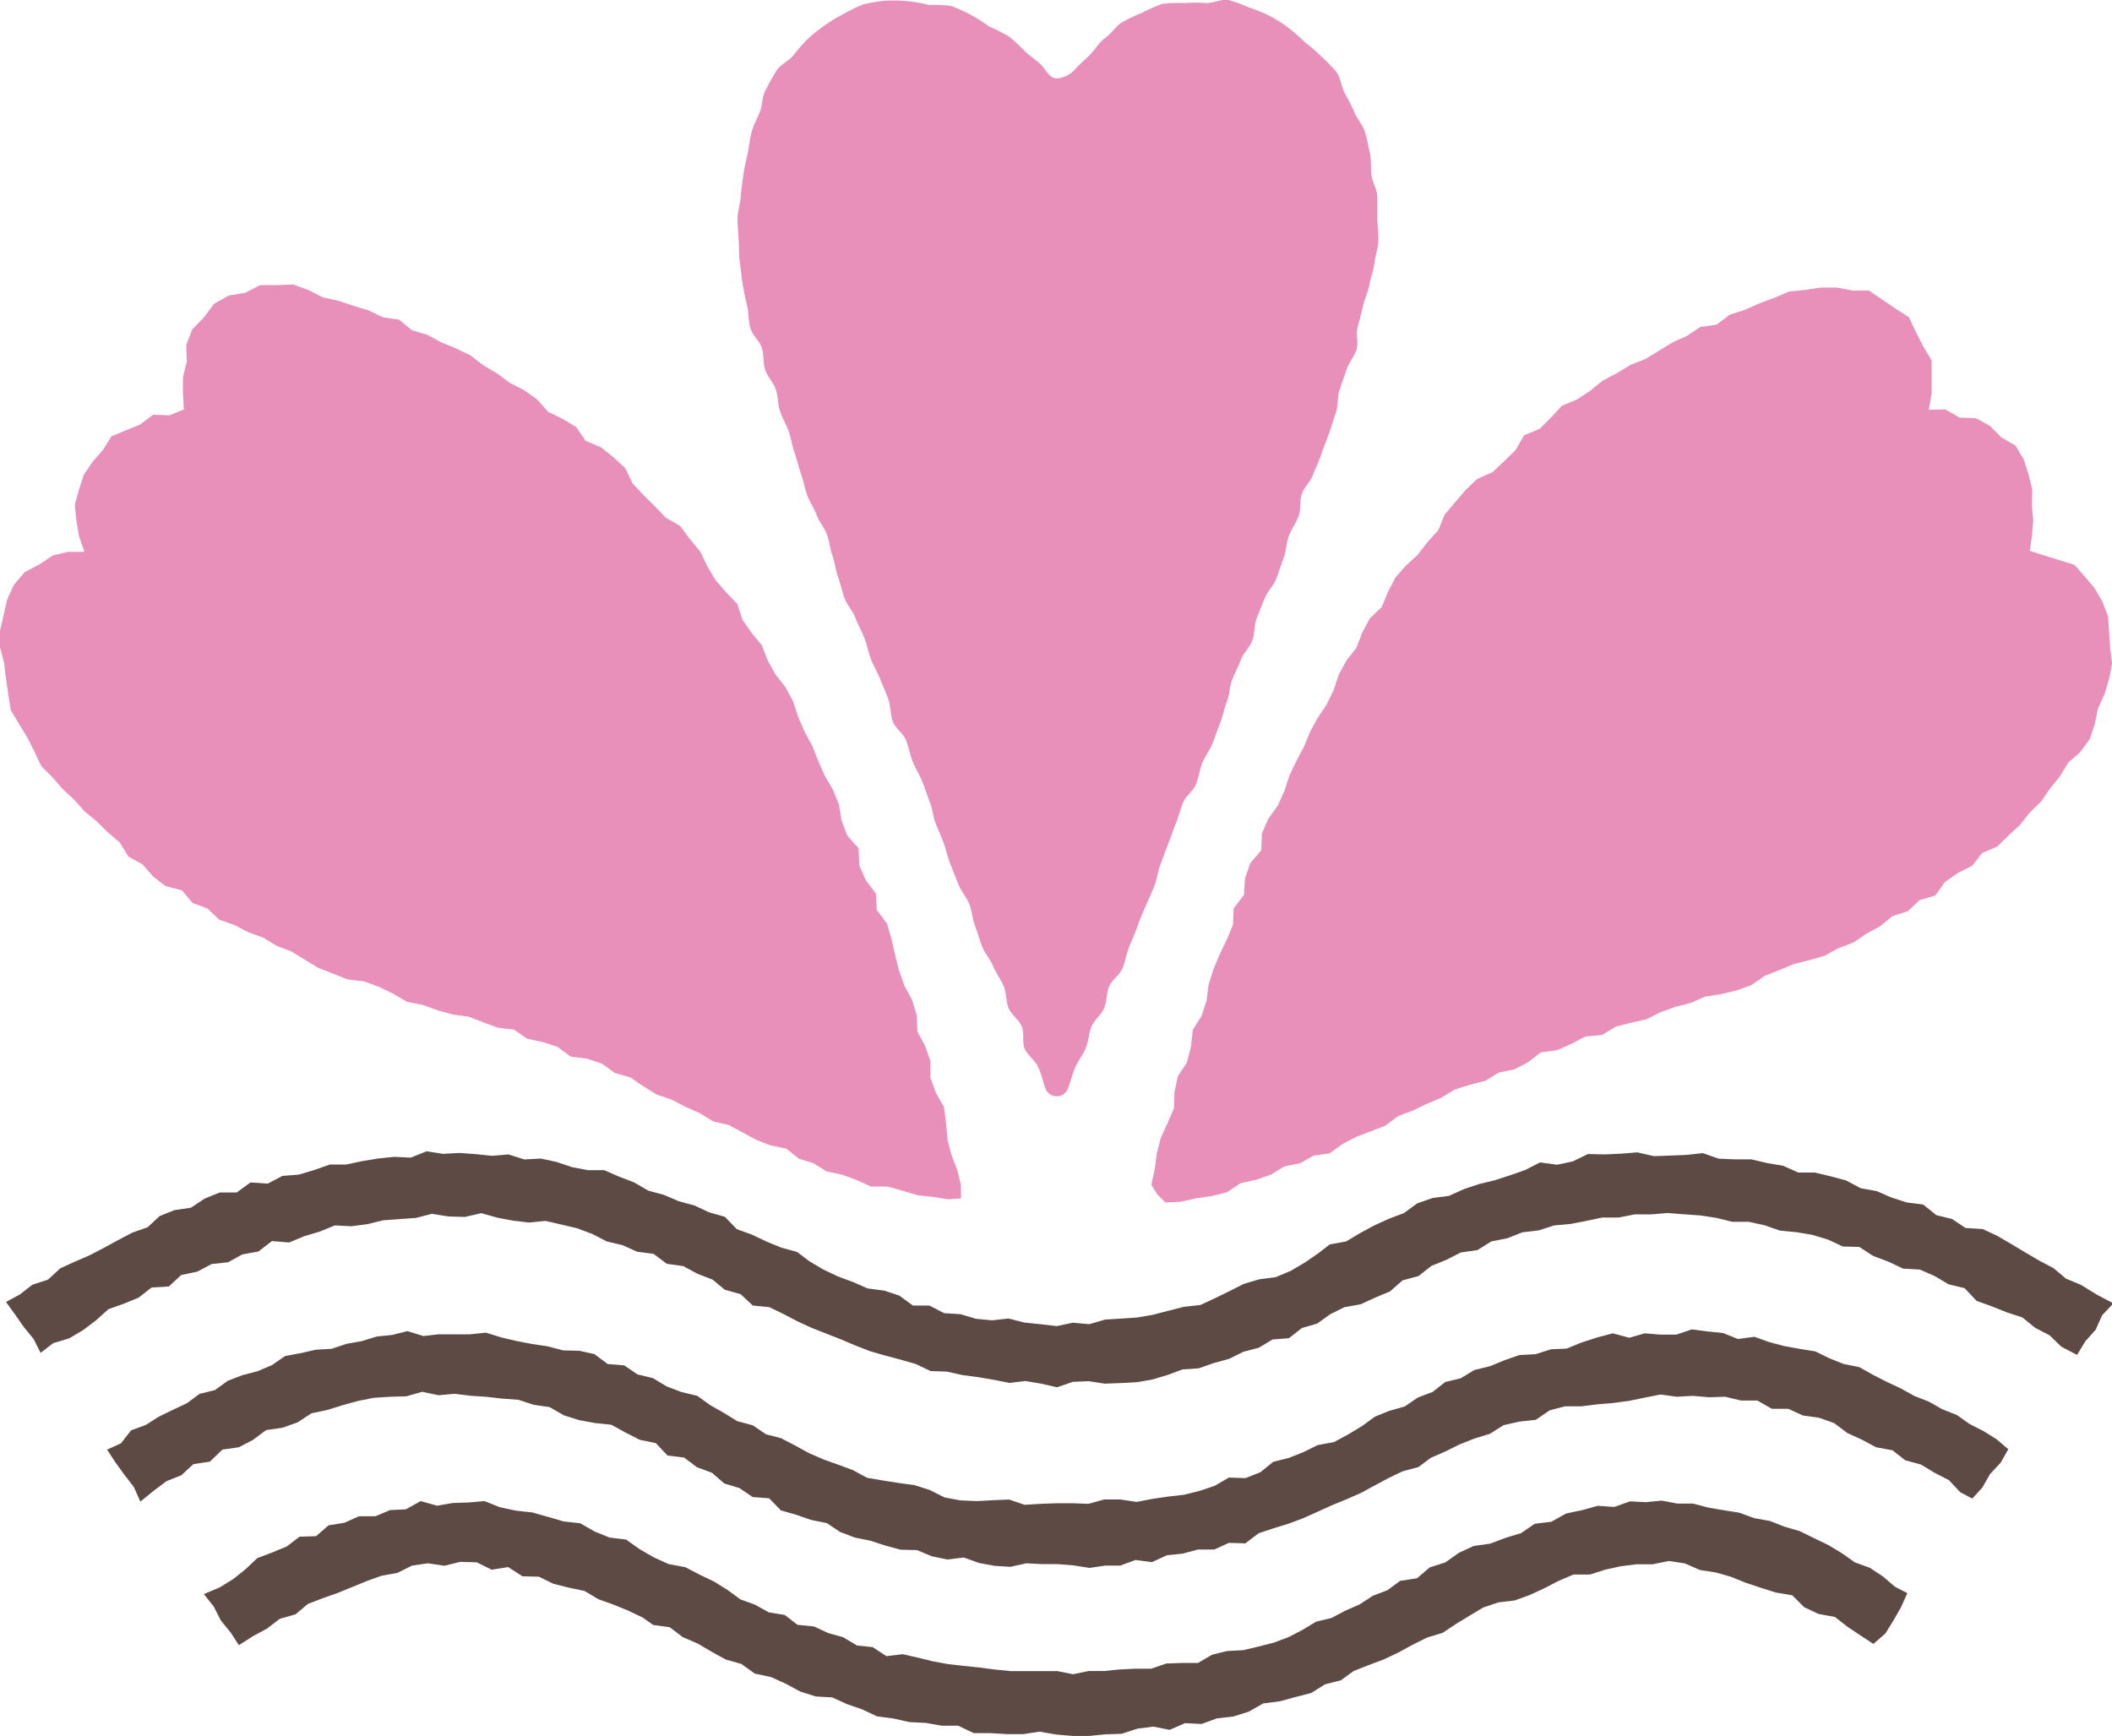 <svg xmlns="http://www.w3.org/2000/svg" width="256.41" height="210.78" viewBox="0 0 256.41 210.78"><defs><style>.cls-1{fill:#5d4a45;}.cls-2{fill:#e890ba;}</style></defs><g id="レイヤー_2" data-name="レイヤー 2"><g id="レイヤー_1-2" data-name="レイヤー 1"><path class="cls-1" d="M231.56,193.42l-.75,1.69-.93,1.63-1,1.6-1.44,1.25-1.52-1-1.61-1.07-1.53-1.2-2-.37-1.74-.82-1.44-1.44-2-.34-1.84-.58-1.82-.61-1.79-.72-1.85-.53-1.91-.29-1.83-.8-1.93-.3-2,.4h-1.94l-1.92.24-1.9.42-1.85.59-2,0-1.8.77-1.74.9-1.76.81-1.81.66-2,.24-1.84.62-1.67,1-1.64,1-1.62,1.08-1.89.57-1.75.87-1.72.94-1.77.84-1.85.69-1.82.72L162.8,204l-1.92.49-1.7,1.06-1.91.49-1.9.52-2,.25-1.76,1-1.87.59-2,.23-1.87.68-2-.1-1.86.81-2-.39-1.93.25-1.91.62-2,.07-1.95.19-2,0-2-.17-2-.35-2,.3-2,0-2-.12-2,0-1.88-.9-2,0-1.93-.34-2-.1-1.92-.43-2-.26-1.81-.85-1.85-.64-1.8-.82-2-.11-1.88-.6-1.74-.94-1.78-.81-2-.43-1.62-1.17-1.91-.54-1.72-.95-1.71-1-1.79-.77-1.57-1.2-2-.27L78,196.37l-1.75-.83-1.79-.73-1.82-.65-1.67-1-1.91-.4-1.87-.47-1.76-.86-2-.05-1.73-1.12-2,.32-1.83-.9-2-.05-1.92.47-2-.3-1.93.28-1.78.89-1.91.34-1.81.65-1.78.73L41,193.4l-1.82.64-1.81.7L35.87,196l-1.91.54-1.54,1.19-1.7.91L29,199.74,28,198.2l-1.19-1.46-.86-1.69-1.2-1.51,1.94-.82,1.62-1,1.5-1.2,1.43-1.35,1.8-.68,1.77-.73,1.56-1.19,2-.06,1.52-1.32,1.93-.31,1.76-.79,2,0,1.78-.75,1.92-.09,1.79-1,2,.56,1.89-.33,1.91-.06,1.95-.17,1.89.75,1.93.41,2,.22,1.9.54,1.9.55,2,.22,1.75,1,1.82.74,2,.24,1.65,1.17,1.73,1,1.8.81,2,.37,1.75.91,1.77.85,1.61,1,1.56,1.15,1.79.65,1.67.93,1.93.31,1.55,1.2,2,.2,1.73.8,1.82.51,1.67,1,1.91.2,1.66,1.09,2-.23,1.84.42,1.84.45,1.86.34,1.88.21,1.89.2,1.87.24,1.89.19h1.9l1.9,0,1.9,0,1.9.38,1.89-.39,1.9,0,1.88-.19,1.9-.09,1.91,0,1.83-.63,1.91-.07,1.95,0,1.71-1,1.83-.45,1.94-.1,1.86-.44,1.85-.47,1.79-.67,1.7-.88,1.65-1,1.88-.45,1.68-.89,1.74-.76,1.6-1.05,1.77-.67,1.54-1.14,2.05-.31,1.54-1.32,1.9-.61,1.64-1.16,1.79-.83,2-.28,1.85-.7,1.89-.57,1.69-1.15,2-.24,1.79-1,1.94-.41,1.92-.53,2,.14,1.91-.68,1.93.1,1.92-.19,1.9.36,1.91,0,1.85.49,1.88.32,1.89.3,1.8.66,1.9.34,1.79.7,1.85.54,1.72.85,1.73.83,1.66,1,1.57,1.11,1.82.66,1.6,1.06,1.46,1.25ZM206.74,140l-2,.22-2,.08-1.95.07-2-.46-2,.16-2,.09-2-.05-1.85.9-1.91.4-2.06-.28-1.8.92-1.85.65-1.86.6-1.9.46-1.85.62-1.79.81-2,.26-1.86.65-1.61,1.18-1.84.7-1.78.81-1.72.93-1.67,1-2,.37L160,152.2l-1.62,1.11-1.7,1-1.8.75-2,.26-1.86.55-1.74.88-1.76.86-1.78.83-2,.22-1.89.48-1.89.49-1.92.33-1.94.13-1.94.12-1.91.56-2-.18-1.95.41-2-.23-1.95-.2-1.91-.49-2,.22-1.94-.18-1.88-.56-2-.13-1.78-.92-2,0-1.66-1.21-1.84-.61-2-.26-1.79-.78-1.83-.68-1.75-.83-1.69-1L96.77,152l-1.9-.52-1.81-.74-1.76-.84-1.85-.67L88,147.73l-1.91-.54-1.78-.83-1.91-.52-1.8-.77-1.89-.51-1.72-1-1.82-.7-1.82-.79-2,0-1.92-.37-1.87-.63-1.92-.41-2,.11-1.91-.61-2,.17-1.94-.2-2-.15-2,.11-2-.31-1.92.77-2-.1-2,.21-1.93.32-1.91.41-2,0-1.87.66-1.88.56-2,.16-1.78.94-2.09-.15-1.67,1.22-2.07,0-1.82.74-1.67,1.11-2,.29-1.81.73L17.93,149l-1.85.65-1.74.91-1.72.94-1.73.9-1.8.78L7.3,154l-1.47,1.36-1.9.62L2.4,157.17l-1.67.9,1.08,1.5,1.08,1.54,1.19,1.46.85,1.68,1.53-1.18,1.94-.58,1.69-1,1.57-1.19,1.5-1.35L15,158.3l1.82-.75,1.58-1.23,2.1-.13L22,154.8l1.95-.41,1.74-.92,2-.22,1.73-.95,1.94-.35,1.66-1.27,2.09.17,1.82-.76,1.88-.56,1.84-.75,2,.1,1.94-.25,1.91-.47,2-.15,2-.14,1.94-.5,2,.32,2,.06,2-.46,1.94.55,1.92.36,1.93.23,2-.2,1.91.44,1.91.45,1.85.69,1.76.91,1.91.45,1.78.8,2,.26,1.61,1.21,2,.28,1.72.93,1.83.71L88,156.59l1.92.54,1.47,1.37,2,.2,1.72.83,1.7.89,1.74.8,1.78.7,1.78.7,1.77.75,1.78.69,1.85.53,1.85.49,1.84.53,1.77.85,2,.07,1.88.42,1.89.25,1.9.32,1.9.38,1.94-.23,1.92.32,1.93.44,1.92-.66,1.92-.08,1.95.3,1.94-.07,1.94-.1,1.9-.33,1.86-.56,1.82-.67,1.95-.13,1.83-.64,1.86-.51,1.74-.86,1.87-.49,1.66-1,2-.16,1.56-1.23,1.86-.54,1.59-1.14,1.71-.85,2-.36,1.73-.8,1.82-.76,1.52-1.34,1.93-.52,1.58-1.24,1.82-.74,1.75-.89,2-.28,1.7-1.06,1.93-.38,1.83-.72,2-.24,1.87-.6,2-.18,1.91-.37,1.92-.41,2,0,1.94-.38,2,0,2-.17,2,.16,2,.14,1.95.3,1.91.47,2,0,1.91.42,1.87.65,2,.19,1.95.33,1.88.57,1.8.84,2,.05,1.7,1.1,1.84.69,1.77.84,2.05.12,1.8.79,1.69,1,1.94.47,1.44,1.53,1.85.67,1.82.73,1.9.62,1.55,1.26,1.74.9,1.44,1.39,1.91,1,1-1.65,1.26-1.41.78-1.75,1.37-1.45-2-1.05L252.65,156l-1.83-.76-1.52-1.28-1.73-.91-1.7-1-1.67-1-1.71-1-1.78-.83-2.09-.13L237,148l-1.92-.47-1.6-1.29-2-.25-1.85-.6-1.8-.78-1.94-.35-1.76-.94-1.9-.51-1.91-.45-2,0-1.83-.82-1.94-.33-1.92-.45-2,0-2-.09Zm-39.82,32-1.59,1.16-1.66,1-1.7.92-2,.37-1.72.85-1.79.71-1.88.47-1.57,1.27-1.81.71-2-.07-1.72,1-1.84.62-1.89.47-1.93.22-1.91.28-1.91.37-2-.3-1.94,0-1.9.53-1.94-.07h-1.94l-1.93.07-1.94.12-1.9-.64-1.94.08-2,.11-2-.09-1.91-.36-1.79-.9-1.84-.59-1.91-.26-1.92-.3-1.93-.33-1.72-.93-1.81-.67L100,177.2l-1.77-.77-1.7-.93-1.71-.89L93,174.14l-1.6-1.09-1.9-.51-1.62-1-1.66-.94-1.56-1.13L82.7,169l-1.77-.68-1.66-1-1.87-.45-1.62-1.1-2-.16-1.62-1.21L70.35,164l-2-.05-1.85-.49-1.89-.28-1.87-.36-1.87-.44L59,161.8l-1.94.2H55.18l-1.92,0-1.87.21-1.92-.6-1.86.47-1.88.19-1.82.56-1.86.33-1.79.6-1.92.11-1.85.42-1.88.35L33,165.75l-1.73.73-1.84.48-1.77.68-1.56,1.13-1.87.46-1.54,1.14-1.7.8-1.71.83-1.57,1-1.8.67-1.23,1.57L13,176l1,1.53,1.1,1.52,1.15,1.49.79,1.77,1.6-1.3,1.55-1.17,1.83-.73,1.46-1.35,2-.3L27,176l2-.29,1.71-.89,1.6-1.19,2-.29,1.82-.65,1.68-1.1,1.91-.4,1.86-.58,1.88-.52,1.92-.38,2-.13,1.95-.05,1.92-.55,2,.42,1.94-.18,1.94.24,1.94.13,1.93.22,1.94.14,1.86.61,1.93.28,1.74,1,1.84.58,1.92.35,2,.21,1.72.95,1.73.88,1.94.4,1.43,1.51,2,.24,1.57,1.18,1.82.67,1.49,1.3,1.85.56,1.6,1.09,2,.15,1.43,1.47,1.86.53,1.81.63,1.9.38L102,186l1.79.68,1.88.38,1.82.59,1.84.5,2,.05,1.8.75,1.88.39,2-.24,1.85.66,1.89.35,1.92.12,1.94-.43,1.91.1h1.92l1.91.16,1.93.3,1.91-.28H136l1.86-.68,2,.26,1.82-.84,1.9-.19,1.84-.5h2l1.77-.81,2,.06,1.62-1.23,1.81-.6,1.83-.56,1.78-.67,1.74-.78,1.74-.79,1.76-.72,1.75-.77,1.68-.91,1.68-.9,1.71-.82,1.91-.51L173.7,177l1.78-.78,1.74-.86,1.8-.71,1.86-.57,1.67-1.05,1.91-.43,2-.22,1.68-1.15,1.88-.49h2l1.92-.24,1.92-.16,1.91-.26,1.9-.39,1.93-.38,2,.27,1.93-.11,1.93.17,2-.06,1.9.46,2,0,1.75,1h2l1.78.82,1.95.27,1.84.65,1.61,1.21,1.76.8,1.71.92,2,.37,1.55,1.21,1.93.53,1.65,1,1.73.89,1.36,1.46,1.47.77,1.22-1.34.93-1.63,1.3-1.39.92-1.63-1.41-1.2-1.6-1-1.69-.86-1.54-1.09-1.77-.7-1.64-.93-1.76-.69-1.64-.91-1.71-.8-1.68-.86-1.66-.93-1.87-.37-1.75-.7-1.72-.84-1.88-.3-1.87-.34-1.82-.48-1.81-.65-2,.27-1.81-.73-1.89-.19-1.89-.25-1.9.64-1.91,0-1.92-.16-1.87.54-2-.54-1.87.49L192,163l-1.79.73-1.93.09-1.82.59-2,.11-1.81.63-1.78.73-1.87.45-1.64,1-1.89.46L173.92,169l-1.79.68-1.59,1.08-1.87.53Z"/><path class="cls-2" d="M116.67,143.9l0,1.6-1.59.11-1.85-.3-1.87-.2-1.8-.55-1.82-.5-2,0-1.73-.79-1.78-.65-1.87-.4-1.62-1L97,140.69l-1.53-1.23-1.9-.39-1.77-.69-1.66-.9-1.66-.89-1.89-.44-1.64-1-1.73-.77-1.69-.88-1.8-.61-1.62-1-1.6-1.09-1.84-.52-1.58-1.14-1.82-.61-2-.26-1.58-1.17-1.81-.59L64,126.11,62.39,125l-1.93-.22-1.78-.66-1.8-.69L55,123.18l-1.85-.51L51.31,122l-1.9-.37-1.71-1L46,119.81l-1.79-.66-2-.24-1.78-.7-1.79-.7-1.64-1-1.63-1-1.79-.68-1.63-1-1.81-.65-1.69-.88-1.83-.64-1.42-1.35-1.82-.68-1.28-1.53-2-.52-1.52-1.17-1.28-1.47L15.59,104l-1.05-1.71-1.45-1.23-1.35-1.34-1.48-1.21L9,97.08,7.6,95.79,6.35,94.35,5,93l-.83-1.77-.86-1.7-1-1.63-1-1.69L1,84.28l-.28-1.9-.22-1.9L0,78.58v-2l.44-1.9.43-1.91L1.69,71,3,69.46l1.77-.93,1.64-1.09L8.26,67l2,0-.66-1.86-.32-1.89-.2-1.94.51-1.88.6-1.82L11.29,56l1.22-1.39,1-1.62,1.77-.74L17,51.55l1.59-1.19,2,.06,1.73-.71-.11-1.91v-2l.47-1.91-.07-2,.73-1.9,1.42-1.46L26,36.88l1.77-1,2-.33,1.82-.93h2l2-.08,1.84.67,1.74.88,1.89.43,1.83.6,1.84.56,1.75.84,2,.3L50,40.09l1.86.55,1.71.92,1.79.74,1.75.84,1.54,1.19,1.69,1,1.56,1.16,1.73.88,1.58,1.13,1.32,1.48,1.76.87,1.67,1,1.13,1.67,1.87.78,1.51,1.22,1.44,1.31.89,1.86,1.32,1.41,1.37,1.35,1.33,1.4,1.75,1,1.16,1.57L85,66.94l.86,1.79,1,1.69,1.28,1.48,1.37,1.42.62,1.91,1.11,1.6,1.25,1.52.71,1.84.95,1.7,1.21,1.55.93,1.72L96.89,87l.77,1.79.93,1.71.73,1.82.77,1.79,1,1.7.75,1.81.33,2,.7,1.83,1.37,1.55.08,2.06.78,1.8,1.24,1.62.11,2,1.23,1.64.55,1.87.43,1.92.48,1.89.64,1.84.94,1.74.57,1.86.09,2,.93,1.75.65,1.84,0,2,.65,1.83,1,1.74.25,2,.18,2,.49,1.87.7,1.82Zm23.11-.05.71,1.15,1,1,1.91-.1,1.86-.43,1.89-.26,1.84-.47,1.65-1.1,1.86-.4,1.78-.63,1.66-1,1.88-.37,1.66-.94,1.94-.27,1.57-1.14,1.68-.87,1.77-.67,1.76-.69,1.54-1.16,1.79-.66,1.7-.83,1.75-.73,1.64-1,1.82-.57,1.87-.48,1.63-1,1.9-.39,1.69-.88,1.56-1.2,1.95-.25,1.74-.78,1.7-.89,2-.18,1.67-1,1.83-.48,1.89-.42,1.74-.87,1.81-.65,1.86-.47L207,121l1.93-.29,1.87-.45,1.81-.65,1.62-1.12,1.78-.7,1.76-.74,1.87-.47,1.86-.53,1.68-.92,1.81-.68,1.59-1.08,1.68-.91,1.5-1.23,1.86-.6,1.42-1.34,1.91-.56,1.18-1.65,1.56-1.09,1.74-.87,1.19-1.54,1.84-.79,1.38-1.34,1.4-1.3,1.19-1.5,1.37-1.34,1.1-1.58,1.19-1.48,1-1.65,1.47-1.29,1.14-1.56.62-1.83.38-1.89.8-1.75.56-1.84.36-1.89-.24-1.94-.12-1.89-.13-1.9L255.23,73l-.94-1.59L253.11,70l-1.26-1.42L250,68l-1.79-.55-1.78-.57.26-1.82.16-1.87-.17-1.86.05-1.89-.45-1.83-.59-1.84-1-1.67-1.72-1-1.37-1.39-1.71-.93-2-.08-1.72-1-2,.06.34-2,0-2v-2l-1.05-1.76-.87-1.71-.83-1.77-1.64-1.06-1.58-1.07-1.65-1.12-2,0L223,34.91h-1.94l-1.9.29-1.95.19-1.79.77-1.81.67-1.77.79-1.84.59-1.59,1.2-2,.3-1.62,1.08-1.76.8-1.63,1-1.65,1-1.81.72-1.64,1-1.72.9-1.51,1.23-1.61,1.06-1.84.77-1.34,1.45-1.38,1.36-1.87.77L184,54.65,182.61,56l-1.4,1.32-1.89.84-1.4,1.35L176.64,61l-1.25,1.48-.77,1.89-1.3,1.43-1.17,1.53-1.46,1.33-1.29,1.48-.9,1.74-.75,1.82-1.45,1.39-.91,1.72-.71,1.83-1.21,1.55-.93,1.71-.62,1.87-.85,1.75L160,87.13l-.94,1.7-.74,1.81-.92,1.72-.84,1.76L155.94,96l-.79,1.78L154,99.38l-.79,1.79-.09,2.07-1.34,1.57-.63,1.85-.13,2-1.24,1.62-.09,2-.75,1.8-.85,1.77-.76,1.8-.59,1.85-.26,2-.61,1.85-1.06,1.7-.21,2L144.1,129,143,130.66l-.41,1.91-.07,2-.78,1.81-.82,1.79-.48,1.88-.25,1.94Zm-12.86-11.72a1.45,1.45,0,0,0,2.74,0c.3-.72.49-1.61.88-2.53.32-.75.91-1.48,1.28-2.36s.34-1.74.7-2.6,1.17-1.4,1.53-2.25.26-1.79.61-2.63,1.28-1.37,1.63-2.22.45-1.72.79-2.56.7-1.62,1-2.46.62-1.65,1-2.49.72-1.62,1.06-2.45.4-1.76.73-2.59.61-1.67.94-2.51.61-1.66.94-2.49.55-1.69.88-2.53,1.24-1.41,1.57-2.25.44-1.73.77-2.57.91-1.55,1.24-2.39.61-1.67.94-2.51.47-1.72.8-2.55.31-1.79.63-2.62.75-1.63,1.07-2.46,1.07-1.5,1.39-2.34.2-1.84.52-2.67.66-1.66,1-2.5,1.08-1.51,1.39-2.34.59-1.7.9-2.53.31-1.8.62-2.64.88-1.58,1.19-2.42.09-1.87.39-2.71,1.08-1.51,1.38-2.35.74-1.65,1-2.49.64-1.68.93-2.52.56-1.7.84-2.54.14-1.85.42-2.68.59-1.7.87-2.53.94-1.58,1.2-2.42-.09-1.9.14-2.75.47-1.72.66-2.57.62-1.7.77-2.56.51-1.75.61-2.61.42-1.78.47-2.66-.12-1.82-.12-2.69,0-1.81,0-2.68-.59-1.75-.71-2.62,0-1.83-.19-2.68-.35-1.78-.61-2.61-.95-1.57-1.28-2.38-.78-1.59-1.19-2.36-.47-1.81-1-2.53a21.45,21.45,0,0,0-1.88-1.93,20.61,20.61,0,0,0-2-1.73,19,19,0,0,0-2-1.74,17.11,17.11,0,0,0-2.24-1.41,17.43,17.43,0,0,0-2.46-1A18.13,18.13,0,0,0,149.15,0c-.88-.13-1.8.37-2.69.37a17.63,17.63,0,0,0-2.62,0,19,19,0,0,0-2.72.09,20.64,20.64,0,0,0-2.47,1.09,21.61,21.61,0,0,0-2.44,1.16c-.73.46-1.24,1.31-2,1.87s-1.16,1.31-1.82,2-1.28,1.16-1.88,1.85a3.29,3.29,0,0,1-2.25,1.09c-.75,0-1.21-.89-1.75-1.52s-1.44-1.16-2.06-1.76-1.29-1.29-2-1.83a23.46,23.46,0,0,0-2.4-1.21,20.6,20.6,0,0,0-2.25-1.43A20,20,0,0,0,115.43.71,18.62,18.62,0,0,0,112.74.6a17.1,17.1,0,0,0-2.6-.46,17.31,17.31,0,0,0-2.69-.05,18.61,18.61,0,0,0-2.67.45,20.2,20.2,0,0,0-2.43,1.19,20,20,0,0,0-2.29,1.39A21.84,21.84,0,0,0,98,4.79a24.7,24.7,0,0,0-1.74,2c-.57.66-1.54,1.06-2,1.81A26.93,26.93,0,0,0,92.92,11c-.41.77-.33,1.78-.68,2.62s-.77,1.58-1,2.44-.29,1.73-.48,2.62-.4,1.69-.52,2.59S90,23,89.93,23.92s-.39,1.74-.39,2.65.1,1.75.15,2.66,0,1.77.14,2.67.19,1.76.34,2.65.34,1.74.54,2.62.15,1.8.39,2.67,1.11,1.52,1.39,2.39.13,1.81.41,2.67,1,1.53,1.29,2.39.22,1.79.51,2.64.76,1.62,1.06,2.47.41,1.73.71,2.58.48,1.71.78,2.56.44,1.73.75,2.58.84,1.58,1.15,2.42.95,1.54,1.25,2.38.37,1.76.68,2.59.37,1.76.68,2.6.48,1.72.79,2.56,1,1.53,1.31,2.36.77,1.62,1.09,2.46.48,1.72.8,2.56.8,1.6,1.12,2.44.72,1.64,1,2.47.21,1.84.54,2.67,1.26,1.42,1.59,2.25.47,1.74.8,2.57.83,1.6,1.16,2.42.6,1.69.93,2.52.38,1.78.71,2.6.71,1.64,1,2.46.48,1.74.82,2.56.64,1.68,1,2.5,1,1.55,1.3,2.36.35,1.8.68,2.62.54,1.72.88,2.53,1,1.54,1.33,2.35.92,1.57,1.25,2.37.26,1.87.59,2.66,1.28,1.45,1.61,2.24,0,2,.36,2.74,1.32,1.45,1.63,2.21C126.49,130.5,126.62,131.41,126.92,132.13Z"/></g></g></svg>